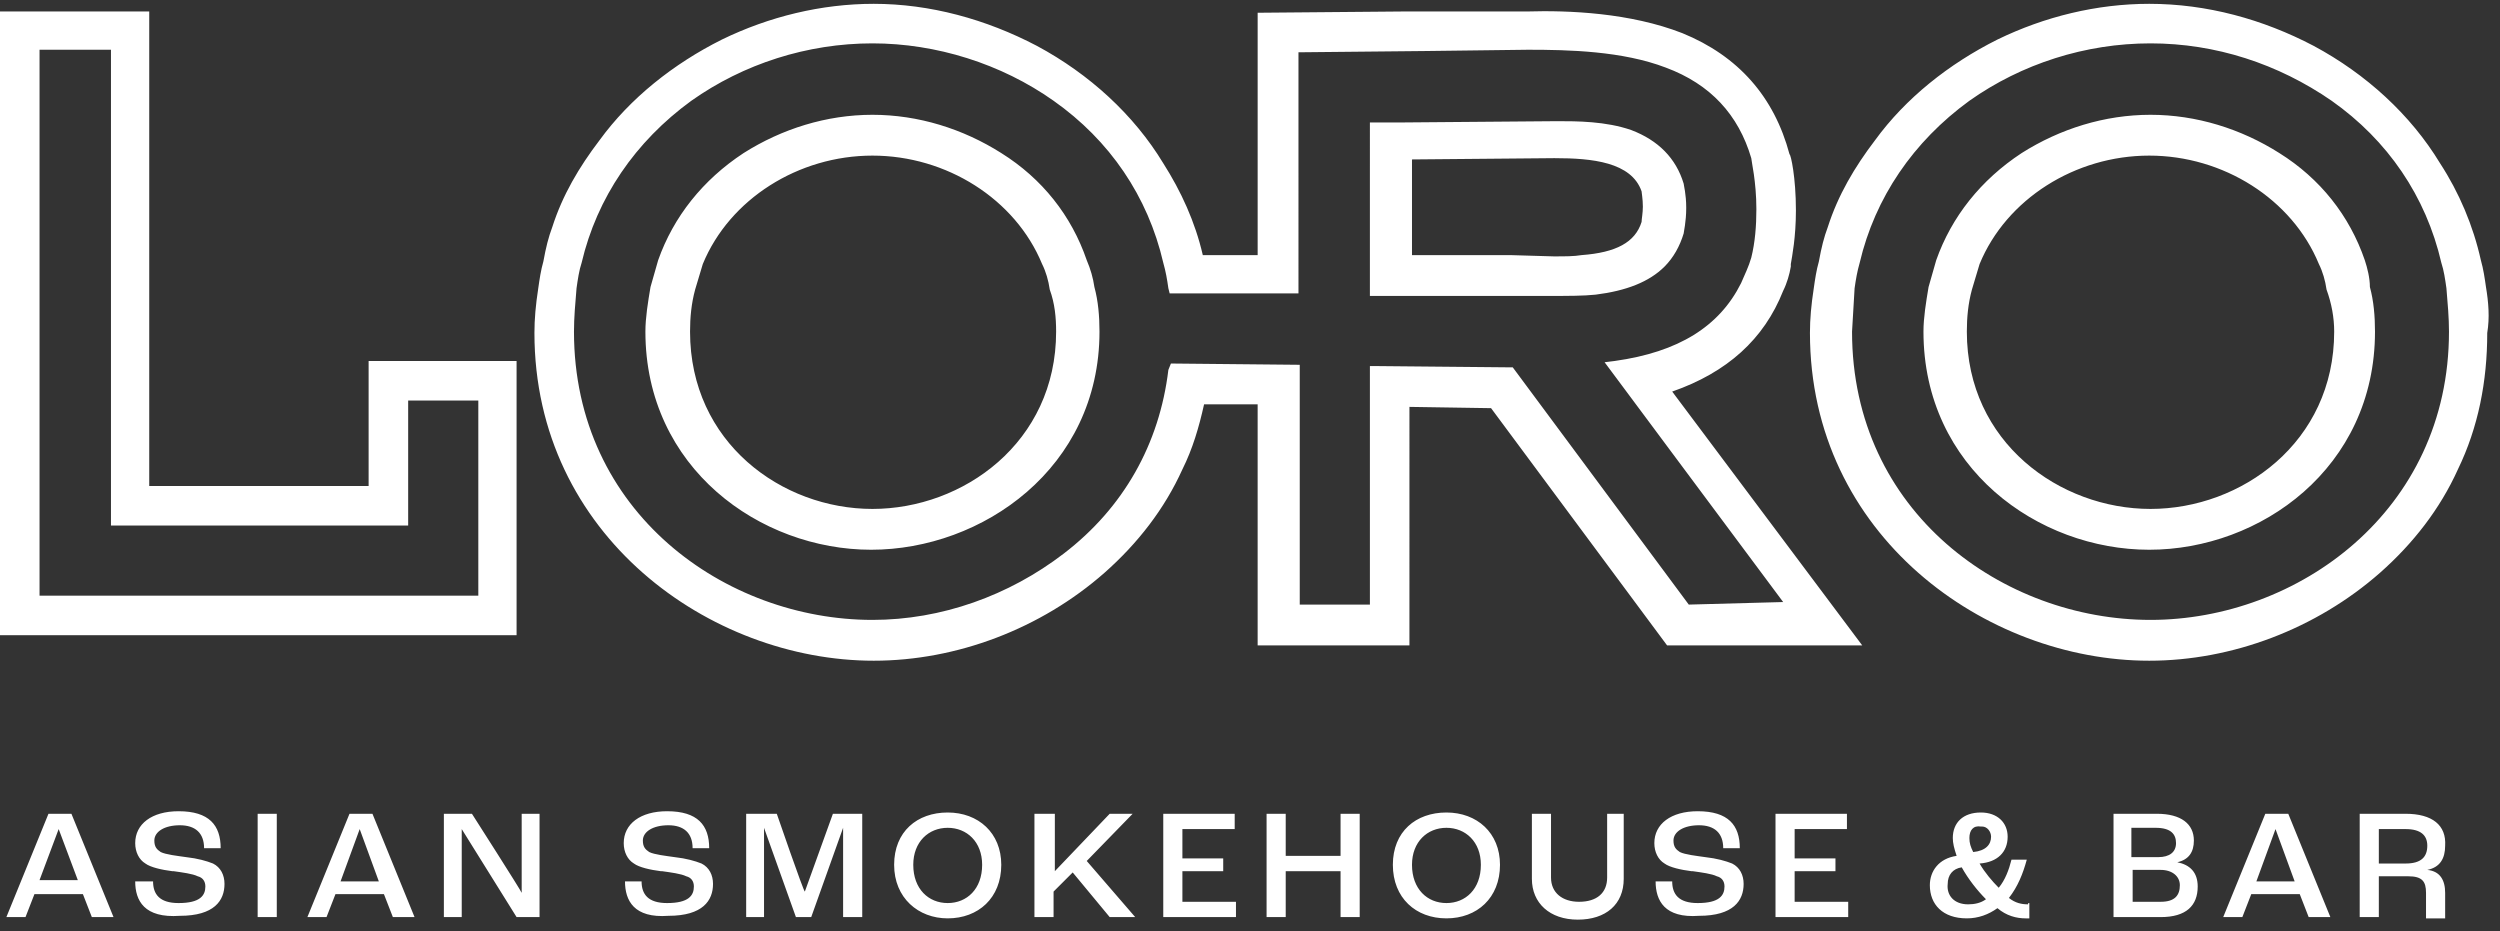 <?xml version="1.0" encoding="UTF-8"?> <svg xmlns:v="https://vecta.io/nano" xmlns="http://www.w3.org/2000/svg" xmlns:xlink="http://www.w3.org/1999/xlink" version="1.1" id="Layer_1" x="0px" y="0px" viewBox="0 0 196 73" style="enable-background:new 0 0 196 73;" xml:space="preserve"><rect x="0" y="0" width="196" height="73" fill="#333333" stroke="none"/> <style type="text/css"> .st0{fill-rule:evenodd;clip-rule:evenodd;fill:#FFFFFF;} </style> <path class="st0" d="M194.9,22.5c-0.1-0.7-0.2-1.4-0.4-2.1c-0.6-2.7-1.7-5.3-3.2-7.6l0,0c-2.3-3.8-5.8-7-9.9-9.2 c-4-2.1-8.4-3.3-12.9-3.3c-4.1,0-8.2,1-11.9,2.8c-3.8,1.9-7.2,4.6-9.6,7.9c-1.6,2.1-2.9,4.3-3.7,6.8c-0.3,0.8-0.5,1.6-0.7,2.7 c-0.2,0.7-0.3,1.4-0.4,2.1c-0.2,1.3-0.3,2.4-0.3,3.5c0,15.9,13.8,25.7,26.6,25.7c6.5,0,13.1-2.5,18.1-6.9c2.6-2.3,4.7-5,6.1-8.1 c1.6-3.3,2.3-6.9,2.3-10.7C195.2,24.9,195.1,23.7,194.9,22.5L194.9,22.5z M192,26c0,14.1-11.9,22.6-23.4,22.6s-23.4-8.4-23.4-22.6 l0.2-3.4c0.1-0.7,0.2-1.3,0.4-2c1.2-5.1,4.2-9.5,8.6-12.7c4.1-2.9,9.1-4.5,14.2-4.5c5.1,0,10,1.6,14.2,4.5c4.4,3.1,7.4,7.5,8.6,12.7 c0.2,0.6,0.3,1.3,0.4,2C191.9,23.8,192,24.9,192,26L192,26z M185.4,20.4c-1.2-3.5-3.5-6.4-6.7-8.4c-3-1.9-6.5-3-10.1-3 c-3.6,0-7.1,1.1-10.1,3c-3.2,2.1-5.5,5-6.7,8.4c-0.2,0.7-0.4,1.4-0.6,2.1c-0.2,1.2-0.4,2.4-0.4,3.5c0,10.7,9,17.1,17.7,17.1 s17.7-6.4,17.7-17.1c0-1.2-0.1-2.4-0.4-3.5C185.8,21.8,185.6,21,185.4,20.4L185.4,20.4z M183,26c0,8.7-7.3,13.9-14.4,13.9 s-14.4-5.2-14.4-13.9c0-1.1,0.1-2.2,0.4-3.3c0.2-0.7,0.4-1.3,0.6-2c2.1-5.1,7.5-8.5,13.3-8.5s11.2,3.4,13.3,8.5 c0.3,0.6,0.5,1.3,0.6,2C182.8,23.8,183,24.9,183,26z M11.7,38.1h17.2v-9.8h11.6v21.5H0L0,0.9l11.7,0V38.1z M32,31.4v9.8H8.7V3.9 L3.1,3.9l0,42.8h34.4V31.4L32,31.4L32,31.4z M85.2,20.4c-1.2-3.5-3.5-6.4-6.7-8.4c-3-1.9-6.5-3-10.1-3c-3.6,0-7.1,1.1-10.1,3 c-3.2,2.1-5.5,5-6.7,8.4c-0.2,0.7-0.4,1.4-0.6,2.1c-0.2,1.2-0.4,2.4-0.4,3.5c0,10.7,9,17.1,17.7,17.1S86.2,36.7,86.2,26 c0-1.2-0.1-2.4-0.4-3.5C85.7,21.8,85.5,21.1,85.2,20.4L85.2,20.4z M82.8,26c0,8.7-7.3,13.9-14.4,13.9S54.1,34.7,54.1,26 c0-1.1,0.1-2.2,0.4-3.3c0.2-0.7,0.4-1.3,0.6-2c2.1-5.1,7.5-8.5,13.3-8.5s11.2,3.4,13.3,8.5c0.3,0.6,0.5,1.3,0.6,2 C82.7,23.8,82.8,24.9,82.8,26L82.8,26z M132.2,16.3c0,1.1-0.2,1.9-0.2,2c-0.3,1-0.8,1.9-1.5,2.6c-1.2,1.2-3,1.9-5.4,2.2 c-0.9,0.1-2.3,0.1-3.3,0.1h-0.4c-0.1,0-6,0-11.4,0c-0.7,0-1.4,0-2,0l-0.5,0v0h-0.1V9.6l1,0l0.8,0l0.8,0l12.1-0.1 c1.5,0,3.8,0,5.8,0.7c2.1,0.8,3.5,2.2,4.1,4.2l0,0C132,14.5,132.2,15.2,132.2,16.3L132.2,16.3z M121.8,20.1h0.1c0.8,0,1.5,0,2.1-0.1 c2.7-0.2,4.2-1,4.7-2.6c0-0.2,0.1-0.7,0.1-1.2c0-0.6-0.1-1.1-0.1-1.2c-0.8-2.3-3.9-2.6-6.8-2.6h-0.1l-11.1,0.1v7.5l7.7,0h0 L121.8,20.1L121.8,20.1z M139.8,22.8c0.3-0.6,0.5-1.3,0.6-1.9c0,0,0-0.1,0-0.2c0.1-0.6,0.4-2.1,0.4-4.2c0-2.6-0.4-4.4-0.5-4.4 c-1.2-4.5-4-7.7-8.4-9.5c-4.1-1.6-8.9-1.8-12.2-1.7L110,0.9L98.6,1v19h-4.3c-0.6-2.6-1.7-5-3.1-7.2l0,0c-2.3-3.8-5.8-7-9.9-9.2 c-4-2.1-8.4-3.3-12.8-3.3c-4.1,0-8.2,1-11.9,2.8c-3.8,1.9-7.2,4.6-9.6,7.9c-1.6,2.1-2.9,4.3-3.7,6.8c-0.3,0.8-0.5,1.6-0.7,2.7 c-0.2,0.7-0.3,1.4-0.4,2.1c-0.2,1.3-0.3,2.4-0.3,3.5c0,15.9,13.8,25.7,26.6,25.7c6.5,0,13.1-2.5,18.1-6.9c2.6-2.3,4.7-5,6.1-8.1 c0.8-1.6,1.3-3.3,1.7-5.1h4.2v18.9h11.9V31.9l6.4,0.1l13.8,18.6H146l-14.9-19.9C135.4,29.2,138.3,26.6,139.8,22.8L139.8,22.8z M132.4,47.4l-13.8-18.6h-0.2l-10.5-0.1l-0.5,0v18.7h-5.5V28.6l-10.1-0.1L91.6,29c-0.7,5.8-3.5,10.8-8.2,14.4 c-4.3,3.3-9.6,5.2-15,5.2C56.9,48.6,45,40.2,45,26c0-1.1,0.1-2.2,0.2-3.4c0.1-0.7,0.2-1.4,0.4-2c1.2-5.1,4.2-9.5,8.6-12.7 c4.1-2.9,9.1-4.5,14.2-4.5c5,0,10.1,1.6,14.2,4.5c4.4,3.1,7.4,7.5,8.6,12.7c0.2,0.7,0.3,1.3,0.4,2l0.1,0.4h3.2v0h6.9V4.1l10-0.1 l8-0.1c3.2,0,7.4,0.1,10.8,1.4c3.5,1.3,5.7,3.7,6.7,7.1c0,0.2,0.4,1.8,0.4,4c0,1.3-0.1,2.6-0.4,3.8l0,0c0,0,0,0,0,0c0,0,0,0,0,0 c0,0,0,0,0,0v0l0,0c-0.2,0.7-0.5,1.3-0.8,2c-1.7,3.4-4.9,5.4-9.9,6.1l-0.8,0.1l14,18.8L132.4,47.4L132.4,47.4z M70.1,67.8 c0-2.6,1.8-4.1,4.2-4.1c2.4,0,4.2,1.6,4.2,4.1c0,2.6-1.8,4.2-4.2,4.2C72,72,70.1,70.4,70.1,67.8z M77,67.8c0-1.8-1.2-2.9-2.7-2.9 c-1.5,0-2.7,1.1-2.7,2.9c0,1.9,1.2,3,2.7,3C75.8,70.8,77,69.7,77,67.8z M49,69.1h1.3c0,1,0.5,1.7,2,1.7c1.7,0,2.1-0.6,2.1-1.3 c0-0.4-0.2-0.7-0.6-0.8c-0.4-0.2-1.2-0.3-1.9-0.4l-0.1,0c-0.8-0.1-1.7-0.3-2.1-0.6c-0.5-0.3-0.8-0.9-0.8-1.6c0-1.5,1.3-2.5,3.4-2.5 c2.4,0,3.3,1.1,3.3,2.9h-1.3c0-1.2-0.7-1.8-1.9-1.8c-1.2,0-2,0.5-2,1.2c0,0.5,0.2,0.7,0.5,0.9c0.4,0.2,1.3,0.3,2,0.4 c0.9,0.1,1.6,0.3,2.1,0.5c0.6,0.3,0.9,0.9,0.9,1.6c0,1.3-0.8,2.5-3.5,2.5C49.7,72,49,70.6,49,69.1L49,69.1z M21.7,63.8h-1.5v8.1h1.5 C21.7,71.9,21.7,63.8,21.7,63.8z M2.7,70.1h3.8l0.7,1.8h1.7l-3.3-8.1H3.8l-3.3,8.1H2L2.7,70.1L2.7,70.1z M4.6,65l1.5,4H3.1L4.6,65 L4.6,65L4.6,65z M30.1,70.1h-3.8l-0.7,1.8h-1.5l3.3-8.1h1.8l3.3,8.1h-1.7L30.1,70.1L30.1,70.1z M29.7,69.1L28.2,65h0l-1.5,4.1H29.7 L29.7,69.1z M37,63.8h-2.2h0v8.1h1.4l0-6.9h0l4.3,6.9h1.8v-8.1h-1.4l0,6.2h0C40.9,69.9,37,63.8,37,63.8z M60.9,63.8h-2.4v8.1h1.4 l0-7h0l2.5,7h1.2l2.5-7h0l0,7h1.5v-8.1h-2.3l-2.2,6.1h0C63,69.9,60.9,63.8,60.9,63.8z M82.6,63.8h-1.5v8.1h1.5v-2l1.5-1.5l2.9,3.5h2 l-3.8-4.4l3.6-3.7h-1.8l-4.3,4.5h0V63.8L82.6,63.8z M91.2,63.8h5.6V65h-4.1v2.3h3.2v1h-3.2v2.4h4.2v1.2h-5.7L91.2,63.8L91.2,63.8 L91.2,63.8z M100.8,63.8h-1.5v8.1h1.5v-3.6h4.3v3.6h1.5v-8.1h-1.5v3.3h-4.3V63.8z M109.2,67.8c0-2.6,1.8-4.1,4.2-4.1 c2.4,0,4.2,1.6,4.2,4.1c0,2.6-1.8,4.2-4.2,4.2C111,72,109.2,70.4,109.2,67.8z M116.1,67.8c0-1.8-1.2-2.9-2.7-2.9 c-1.5,0-2.7,1.1-2.7,2.9c0,1.9,1.2,3,2.7,3C114.9,70.8,116.1,69.7,116.1,67.8z M120.1,63.8v5.1c0,1.9,1.4,3.2,3.6,3.2 c2.2,0,3.6-1.2,3.6-3.2v-5.1h-1.3v5c0,1.2-0.8,1.9-2.2,1.9c-1.3,0-2.2-0.7-2.2-1.9v-5L120.1,63.8L120.1,63.8z M129.8,69.1h1.3 c0,1,0.5,1.7,2,1.7c1.7,0,2.1-0.6,2.1-1.3c0-0.4-0.2-0.7-0.6-0.8c-0.4-0.2-1.2-0.3-1.9-0.4l-0.1,0c-0.8-0.1-1.7-0.3-2.1-0.6 c-0.5-0.3-0.8-0.9-0.8-1.6c0-1.5,1.3-2.5,3.4-2.5c2.4,0,3.3,1.1,3.3,2.9h-1.3c0-1.2-0.7-1.8-1.9-1.8c-1.2,0-2,0.5-2,1.2 c0,0.5,0.2,0.7,0.5,0.9c0.4,0.2,1.3,0.3,2,0.4c0.9,0.1,1.6,0.3,2.1,0.5c0.6,0.3,0.9,0.9,0.9,1.6c0,1.3-0.8,2.5-3.5,2.5 C130.5,72,129.8,70.6,129.8,69.1L129.8,69.1z M144.8,63.8h-5.6h0v8.1h5.7v-1.2h-4.2v-2.4h3.2v-1h-3.2V65h4.1V63.8L144.8,63.8z M159.1,70.8v1.2c-0.1,0-0.2,0-0.3,0c-0.7,0-1.5-0.2-2.2-0.8c-0.7,0.5-1.5,0.8-2.4,0.8c-1.9,0-2.9-1.1-2.9-2.6 c0-1.1,0.7-2.1,2.1-2.3c-0.2-0.6-0.3-1-0.3-1.4c0-1.2,0.8-2,2.2-2c1.3,0,2.1,0.8,2.1,1.9c0,1.2-0.8,2-2.2,2.1c0.4,0.7,1,1.4,1.5,1.9 c0.5-0.6,0.8-1.4,1-2.2h1.2c-0.3,1.1-0.7,2.1-1.4,3c0.5,0.4,1,0.5,1.5,0.5C159,70.8,159,70.8,159.1,70.8L159.1,70.8z M154.3,70.9 c0.5,0,1-0.1,1.4-0.4c-0.7-0.7-1.4-1.6-1.9-2.5h0c-0.7,0.1-1.1,0.6-1.1,1.3C152.6,70.2,153.2,70.9,154.3,70.9L154.3,70.9z M154.4,65.7c0,0.4,0.1,0.7,0.3,1.1c1-0.1,1.4-0.6,1.4-1.2c0-0.4-0.3-0.8-0.7-0.8c0,0-0.1,0-0.1,0C154.7,64.7,154.4,65.1,154.4,65.7 z M169.1,63.8h-3.4v8.1h3.7c2,0,2.9-0.9,2.9-2.4c0-1.1-0.6-1.7-1.6-1.9v0c0.9-0.2,1.3-0.8,1.3-1.7C172,64.6,171,63.8,169.1,63.8 L169.1,63.8z M170.6,66.1c0,0.7-0.5,1.1-1.4,1.1h-2.1v-2.3h1.9C170.2,64.9,170.6,65.4,170.6,66.1L170.6,66.1z M170.9,69.4 c0,0.8-0.4,1.3-1.5,1.3h-2.2v-2.5h2.2C170.3,68.2,170.9,68.7,170.9,69.4z M180.3,70.1h-3.8l-0.7,1.8h-1.5l3.3-8.1h1.8l3.3,8.1H181 L180.3,70.1L180.3,70.1z M179.9,69.1l-1.5-4.1h0l-1.5,4.1H179.9z M188.6,63.8H185v8.1h1.5v-3.2h2.3c1.1,0,1.4,0.4,1.4,1.3v2h1.5v-2 c0-1-0.4-1.7-1.4-1.8v0c1-0.2,1.4-0.9,1.4-1.9C191.8,64.7,190.7,63.8,188.6,63.8L188.6,63.8z M190.3,66.3c0,0.9-0.5,1.4-1.7,1.4 h-2.1V65h2.1C189.8,65,190.3,65.5,190.3,66.3L190.3,66.3z M10.6,69.1H12c0,1,0.5,1.7,2,1.7c1.7,0,2.1-0.6,2.1-1.3 c0-0.4-0.2-0.7-0.6-0.8c-0.4-0.2-1.2-0.3-1.9-0.4l0,0l-0.1,0c-0.8-0.1-1.7-0.3-2.1-0.6c-0.5-0.3-0.8-0.9-0.8-1.6 c0-1.5,1.3-2.5,3.4-2.5c2.4,0,3.3,1.1,3.3,2.9h-1.3c0-1.2-0.7-1.8-1.9-1.8c-1.2,0-2,0.5-2,1.2c0,0.5,0.2,0.7,0.5,0.9 c0.4,0.2,1.3,0.3,2,0.4c0.9,0.1,1.6,0.3,2.1,0.5c0.6,0.3,0.9,0.9,0.9,1.6c0,1.3-0.8,2.5-3.5,2.5C11.3,72,10.6,70.6,10.6,69.1 L10.6,69.1z"></path> </svg> 